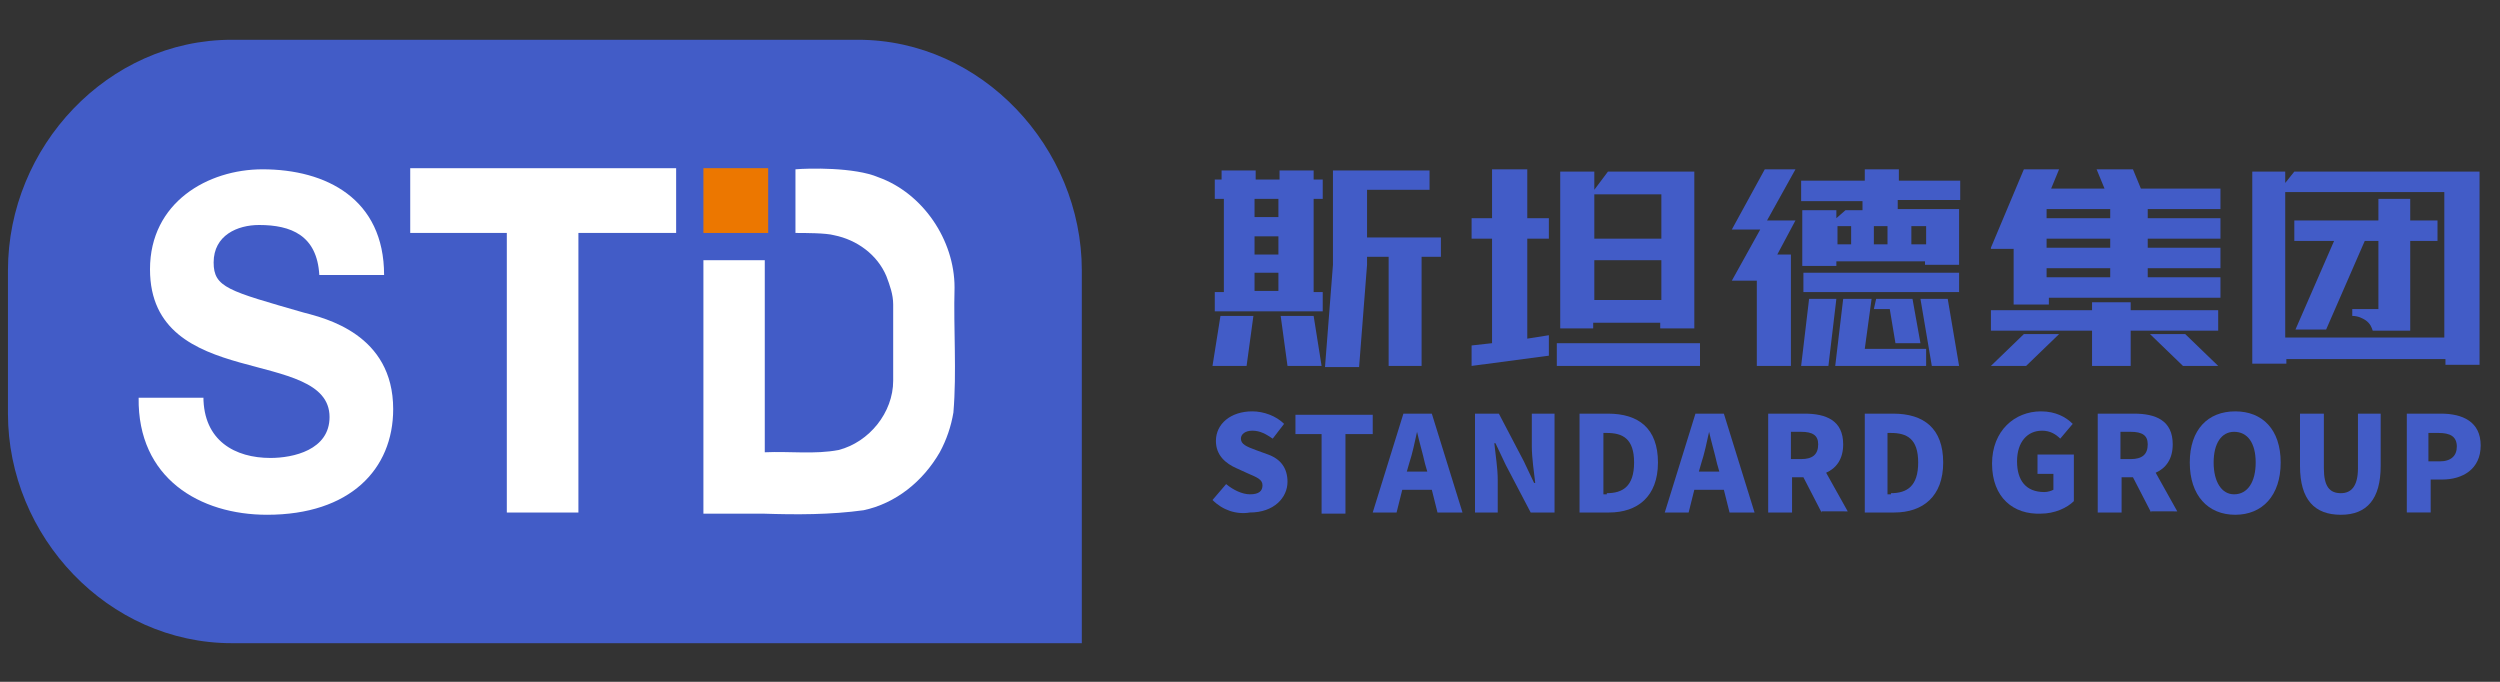 <?xml version="1.0" encoding="utf-8"?>
<!-- Generator: Adobe Illustrator 22.1.0, SVG Export Plug-In . SVG Version: 6.00 Build 0)  -->
<svg version="1.1" id="图层_1" xmlns="http://www.w3.org/2000/svg" xmlns:xlink="http://www.w3.org/1999/xlink" x="0px" y="0px"
	 viewBox="0 0 220 60" style="enable-background:new 0 0 220 60;" xml:space="preserve">
<rect x="0" y="0" width="220" height="60" fill="#333333" stroke="none"/>
<style type="text/css">
	.st0{fill:#425CC7;}
	.st1{fill:#FFFFFF;}
	.st2{fill:#EC7700;}
</style>
<g>
	<g>
		<path class="st0" d="M95.2,56.6H20.4c-10.9,0-19.7-9.4-19.7-20.2V23.8c0-10.9,8.8-20.3,19.7-20.3h55.1c10.9,0,19.7,9.5,19.7,20.3
			V56.6z"/>
	</g>
	<g>
		<g>
			<path class="st1" d="M17.9,34.9c0,3.9,2.8,5.4,5.9,5.4c2,0,5.2-0.7,5.2-3.6c0-3.1-4-3.7-7.9-4.8c-3.9-1.1-7.9-2.8-7.9-8.2
				c0-5.9,5.1-8.8,9.9-8.8c5.6,0,10.7,2.6,10.7,9.3h-5.7c-0.2-3.5-2.5-4.4-5.3-4.4c-1.9,0-4,0.9-4,3.3c0,2.2,1.3,2.5,7.9,4.4
				c1.9,0.5,7.9,1.9,7.9,8.5c0,5.3-3.8,9.3-11.1,9.3c-5.9,0-11.4-3.2-11.3-10.3H17.9z"/>
		</g>
		<g>
			<path class="st1" d="M44.6,20.5h-8.5v-5.7h23.4v5.7h-8.6v24.6h-6.3V20.5z"/>
		</g>
		<g>
			<rect x="61.9" y="14.8" class="st2" width="5.7" height="5.7"/>
		</g>
		<g>
			<path class="st1" d="M84,25.3c0-4.2-2.8-8.3-6.7-9.7c-2.1-0.9-6.2-0.8-7.3-0.7v5.6c0.8,0,2.7,0,3.4,0.2c2,0.4,3.8,1.7,4.6,3.6
				c0.3,0.8,0.6,1.6,0.6,2.5c0,2.2,0,4.4,0,6.7c0,2.8-2.1,5.4-4.8,6.1c-2.1,0.4-4.3,0.1-6.5,0.2v-1.1V23.9v-1h-5.4v22.3h5.2
				c3,0.1,6,0.1,8.9-0.3c2.8-0.6,5.2-2.5,6.7-5.1c0.6-1.1,1-2.3,1.2-3.5C84.2,32.7,83.9,29,84,25.3z"/>
		</g>
	</g>
	<g>
		<g>
			<g>
				<path class="st0" d="M106.7,44l1.2-1.4c0.6,0.5,1.4,0.9,2.1,0.9c0.8,0,1.1-0.3,1.1-0.8c0-0.5-0.5-0.7-1.2-1l-1.1-0.5
					c-0.9-0.4-1.8-1.1-1.8-2.4c0-1.5,1.3-2.6,3.2-2.6c1,0,2.1,0.4,2.8,1.1l-1,1.3c-0.6-0.4-1.1-0.7-1.8-0.7c-0.6,0-1,0.3-1,0.7
					c0,0.5,0.5,0.7,1.3,1l1.1,0.4c1.1,0.4,1.7,1.2,1.7,2.4c0,1.4-1.2,2.7-3.3,2.7C108.8,45.3,107.6,44.9,106.7,44z"/>
				<path class="st0" d="M116.4,38.2H114v-1.7h6.8v1.7h-2.4v7h-2.1V38.2z"/>
				<path class="st0" d="M126,43.1h-2.6l-0.5,2h-2.1l2.7-8.7h2.5l2.7,8.7h-2.2L126,43.1z M125.6,41.5l-0.2-0.7
					c-0.2-0.9-0.5-1.9-0.7-2.8h0c-0.2,0.9-0.4,1.9-0.7,2.8l-0.2,0.7H125.6z"/>
				<path class="st0" d="M129.8,36.4h2.1l2.2,4.2l0.9,1.9h0.1c-0.1-0.9-0.3-2.2-0.3-3.2v-2.9h2v8.7h-2.1l-2.2-4.2l-0.9-1.9h-0.1
					c0.1,1,0.3,2.2,0.3,3.2v2.9h-2V36.4z"/>
				<path class="st0" d="M139,36.4h2.5c2.7,0,4.4,1.3,4.4,4.3c0,3-1.8,4.4-4.3,4.4H139V36.4z M141.4,43.4c1.4,0,2.4-0.6,2.4-2.7
					c0-2.1-1-2.6-2.4-2.6h-0.3v5.4H141.4z"/>
				<path class="st0" d="M151.7,43.1h-2.6l-0.5,2h-2.1l2.7-8.7h2.5l2.7,8.7h-2.2L151.7,43.1z M151.3,41.5l-0.2-0.7
					c-0.2-0.9-0.5-1.9-0.7-2.8h0c-0.2,0.9-0.4,1.9-0.7,2.8l-0.2,0.7H151.3z"/>
				<path class="st0" d="M160.3,45.1l-1.6-3.1h-1v3.1h-2.1v-8.7h3.2c1.9,0,3.4,0.6,3.4,2.7c0,1.3-0.6,2.1-1.5,2.5l1.9,3.4H160.3z
					 M157.6,40.4h0.9c1,0,1.5-0.4,1.5-1.3c0-0.8-0.5-1.1-1.5-1.1h-0.9V40.4z"/>
				<path class="st0" d="M164.1,36.4h2.5c2.7,0,4.4,1.3,4.4,4.3c0,3-1.8,4.4-4.3,4.4h-2.6V36.4z M166.4,43.4c1.4,0,2.4-0.6,2.4-2.7
					c0-2.1-1-2.6-2.4-2.6h-0.3v5.4H166.4z"/>
				<path class="st0" d="M175.3,40.8c0-2.9,2-4.6,4.3-4.6c1.3,0,2.2,0.5,2.8,1.1l-1.1,1.3c-0.4-0.4-0.9-0.7-1.6-0.7
					c-1.3,0-2.2,1-2.2,2.7c0,1.7,0.8,2.7,2.4,2.7c0.3,0,0.6-0.1,0.8-0.2v-1.4h-1.4v-1.7h3.2v4.1c-0.6,0.6-1.7,1.1-2.9,1.1
					C177.2,45.3,175.3,43.8,175.3,40.8z"/>
				<path class="st0" d="M189.3,45.1l-1.6-3.1h-1v3.1h-2.1v-8.7h3.2c1.9,0,3.4,0.6,3.4,2.7c0,1.3-0.6,2.1-1.5,2.5l1.9,3.4H189.3z
					 M186.6,40.4h0.9c1,0,1.5-0.4,1.5-1.3c0-0.8-0.5-1.1-1.5-1.1h-0.9V40.4z"/>
				<path class="st0" d="M192.7,40.7c0-2.9,1.6-4.5,4-4.5c2.4,0,4,1.6,4,4.5c0,2.9-1.6,4.6-4,4.6C194.3,45.3,192.7,43.6,192.7,40.7z
					 M198.5,40.7c0-1.7-0.7-2.7-1.9-2.7c-1.1,0-1.8,1-1.8,2.7c0,1.7,0.7,2.8,1.8,2.8C197.8,43.5,198.5,42.4,198.5,40.7z"/>
				<path class="st0" d="M202.4,41v-4.6h2.1v4.8c0,1.6,0.5,2.2,1.5,2.2c0.9,0,1.5-0.6,1.5-2.2v-4.8h2V41c0,2.9-1.2,4.3-3.5,4.3
					C203.7,45.3,202.4,44,202.4,41z"/>
				<path class="st0" d="M211.7,36.4h3.1c1.9,0,3.5,0.7,3.5,2.8c0,2.1-1.6,3-3.4,3h-1v2.9h-2.1V36.4z M214.7,40.6
					c1,0,1.5-0.5,1.5-1.3c0-0.9-0.6-1.2-1.6-1.2h-0.9v2.5H214.7z"/>
			</g>
		</g>
		<g>
			<path class="st0" d="M106.7,15.8h0.8V15h3v0.8h2.1V15h3v0.8h0.8v1.7h-0.8v8.2h0.8v1.7h-9.5v-1.7h0.8v-8.2h-0.8V15.8z M109.7,32.2
				h-3l0.7-4.4h2.9L109.7,32.2z M110.4,17.5v1.6h2.1v-1.6H110.4z M110.4,20.8v1.6h2.1v-1.6H110.4z M112.5,24h-2.1v1.6h2.1V24z
				 M115.6,27.8l0.7,4.4h-3l-0.6-4.4H115.6z M125.1,32.2h-2.9v-9.6h-1.9v0.7l-0.7,9h-3l0.7-9V15h8.5v1.7h-5.5v4.2h6.5v1.7h-1.7V32.2
				z"/>
			<path class="st0" d="M129.5,32.2v-1.8l1.8-0.2V21h-1.8v-1.8h1.8v-4.3h3.1v4.3h1.9V21h-1.9v8.8l1.9-0.3v1.8L129.5,32.2z M137,30.2
				h12.6v2H137V30.2z M137.4,15.1h2.9v1.6l1.2-1.6h7.6v13.8h-3v-0.5h-5.9v0.5h-2.9V15.1z M140.3,21h5.9v-3.9h-5.9V21z M140.3,26.4
				h5.9v-3.5h-5.9V26.4z"/>
			<path class="st0" d="M157.6,22.3v9.9h-3v-7.5h-2.2l2.5-4.5h-2.5l2.9-5.3h2.7l-2.5,4.5h2.5l-1.6,3H157.6z M160.9,32.2h-2.4
				l0.7-5.9h2.4L160.9,32.2z M158.7,15.9h5.4v-1h3v1h5.4v1.7H167v0.8h5.4v4.9h-3V23h-7.8v0.4h-3v-4.9h3v0.7l0.8-0.7h1.5v-0.8h-5.4
				V15.9z M158.7,24h13.7v1.7h-13.7V24z M162.2,26.3h2.5l-0.6,4.4h5.4v1.5h-8L162.2,26.3z M161.7,21.5h1.2v-1.6h-1.2V21.5z
				 M164.9,21.5h1.2v-1.6h-1.2V21.5z M166.8,30.2l-0.5-3h-1.4l0.2-0.9h3.2l0.7,3.9H166.8z M168.2,21.5h1.3v-1.6h-1.3V21.5z
				 M170,32.2l-1-5.9h2.4l1,5.9H170z"/>
			<path class="st0" d="M175.2,21.8l2.9-6.9h3.1l-0.7,1.7h4.7l-0.7-1.7h3.2l0.7,1.7h7v1.8h-6.4v0.8h6.4V21h-6.4v0.8h6.4v1.8h-6.4
				v0.8h6.4v1.8h-15.1v0.6h-3.1v-4.9H175.2z M178.3,32.2h-3.1l2.9-2.8h3.1L178.3,32.2z M175.2,27.3h8.9v-0.7h3.4v0.7h7.7v1.8h-7.7
				v3.1h-3.4v-3.1h-8.9V27.3z M180.1,19.2h5.6v-0.8h-5.6V19.2z M180.1,21.8h5.6V21h-5.6V21.8z M180.1,24.4h5.6v-0.8h-5.6V24.4z
				 M192.3,29.4l2.9,2.8h-3.1l-2.9-2.8H192.3z"/>
			<path class="st0" d="M198.1,15.1h3v1l0.8-1h16.3v17h-3v-0.5h-14V32h-3V15.1z M201.1,29.7h14V16.9h-14V29.7z M201.9,19.4h7.4v-1.9
				h2.8v1.9h2.4v1.8h-2.4v7.9l-0.9,0h-2.4c-0.1-0.3-0.2-0.6-0.6-0.9c-0.3-0.2-0.7-0.4-1.2-0.4v-0.6h2.3v-3.8h0v-2.2h-1.2l-3.4,7.8
				H202l3.4-7.8h-3.5V19.4z"/>
		</g>
	</g>
</g>
</svg>

